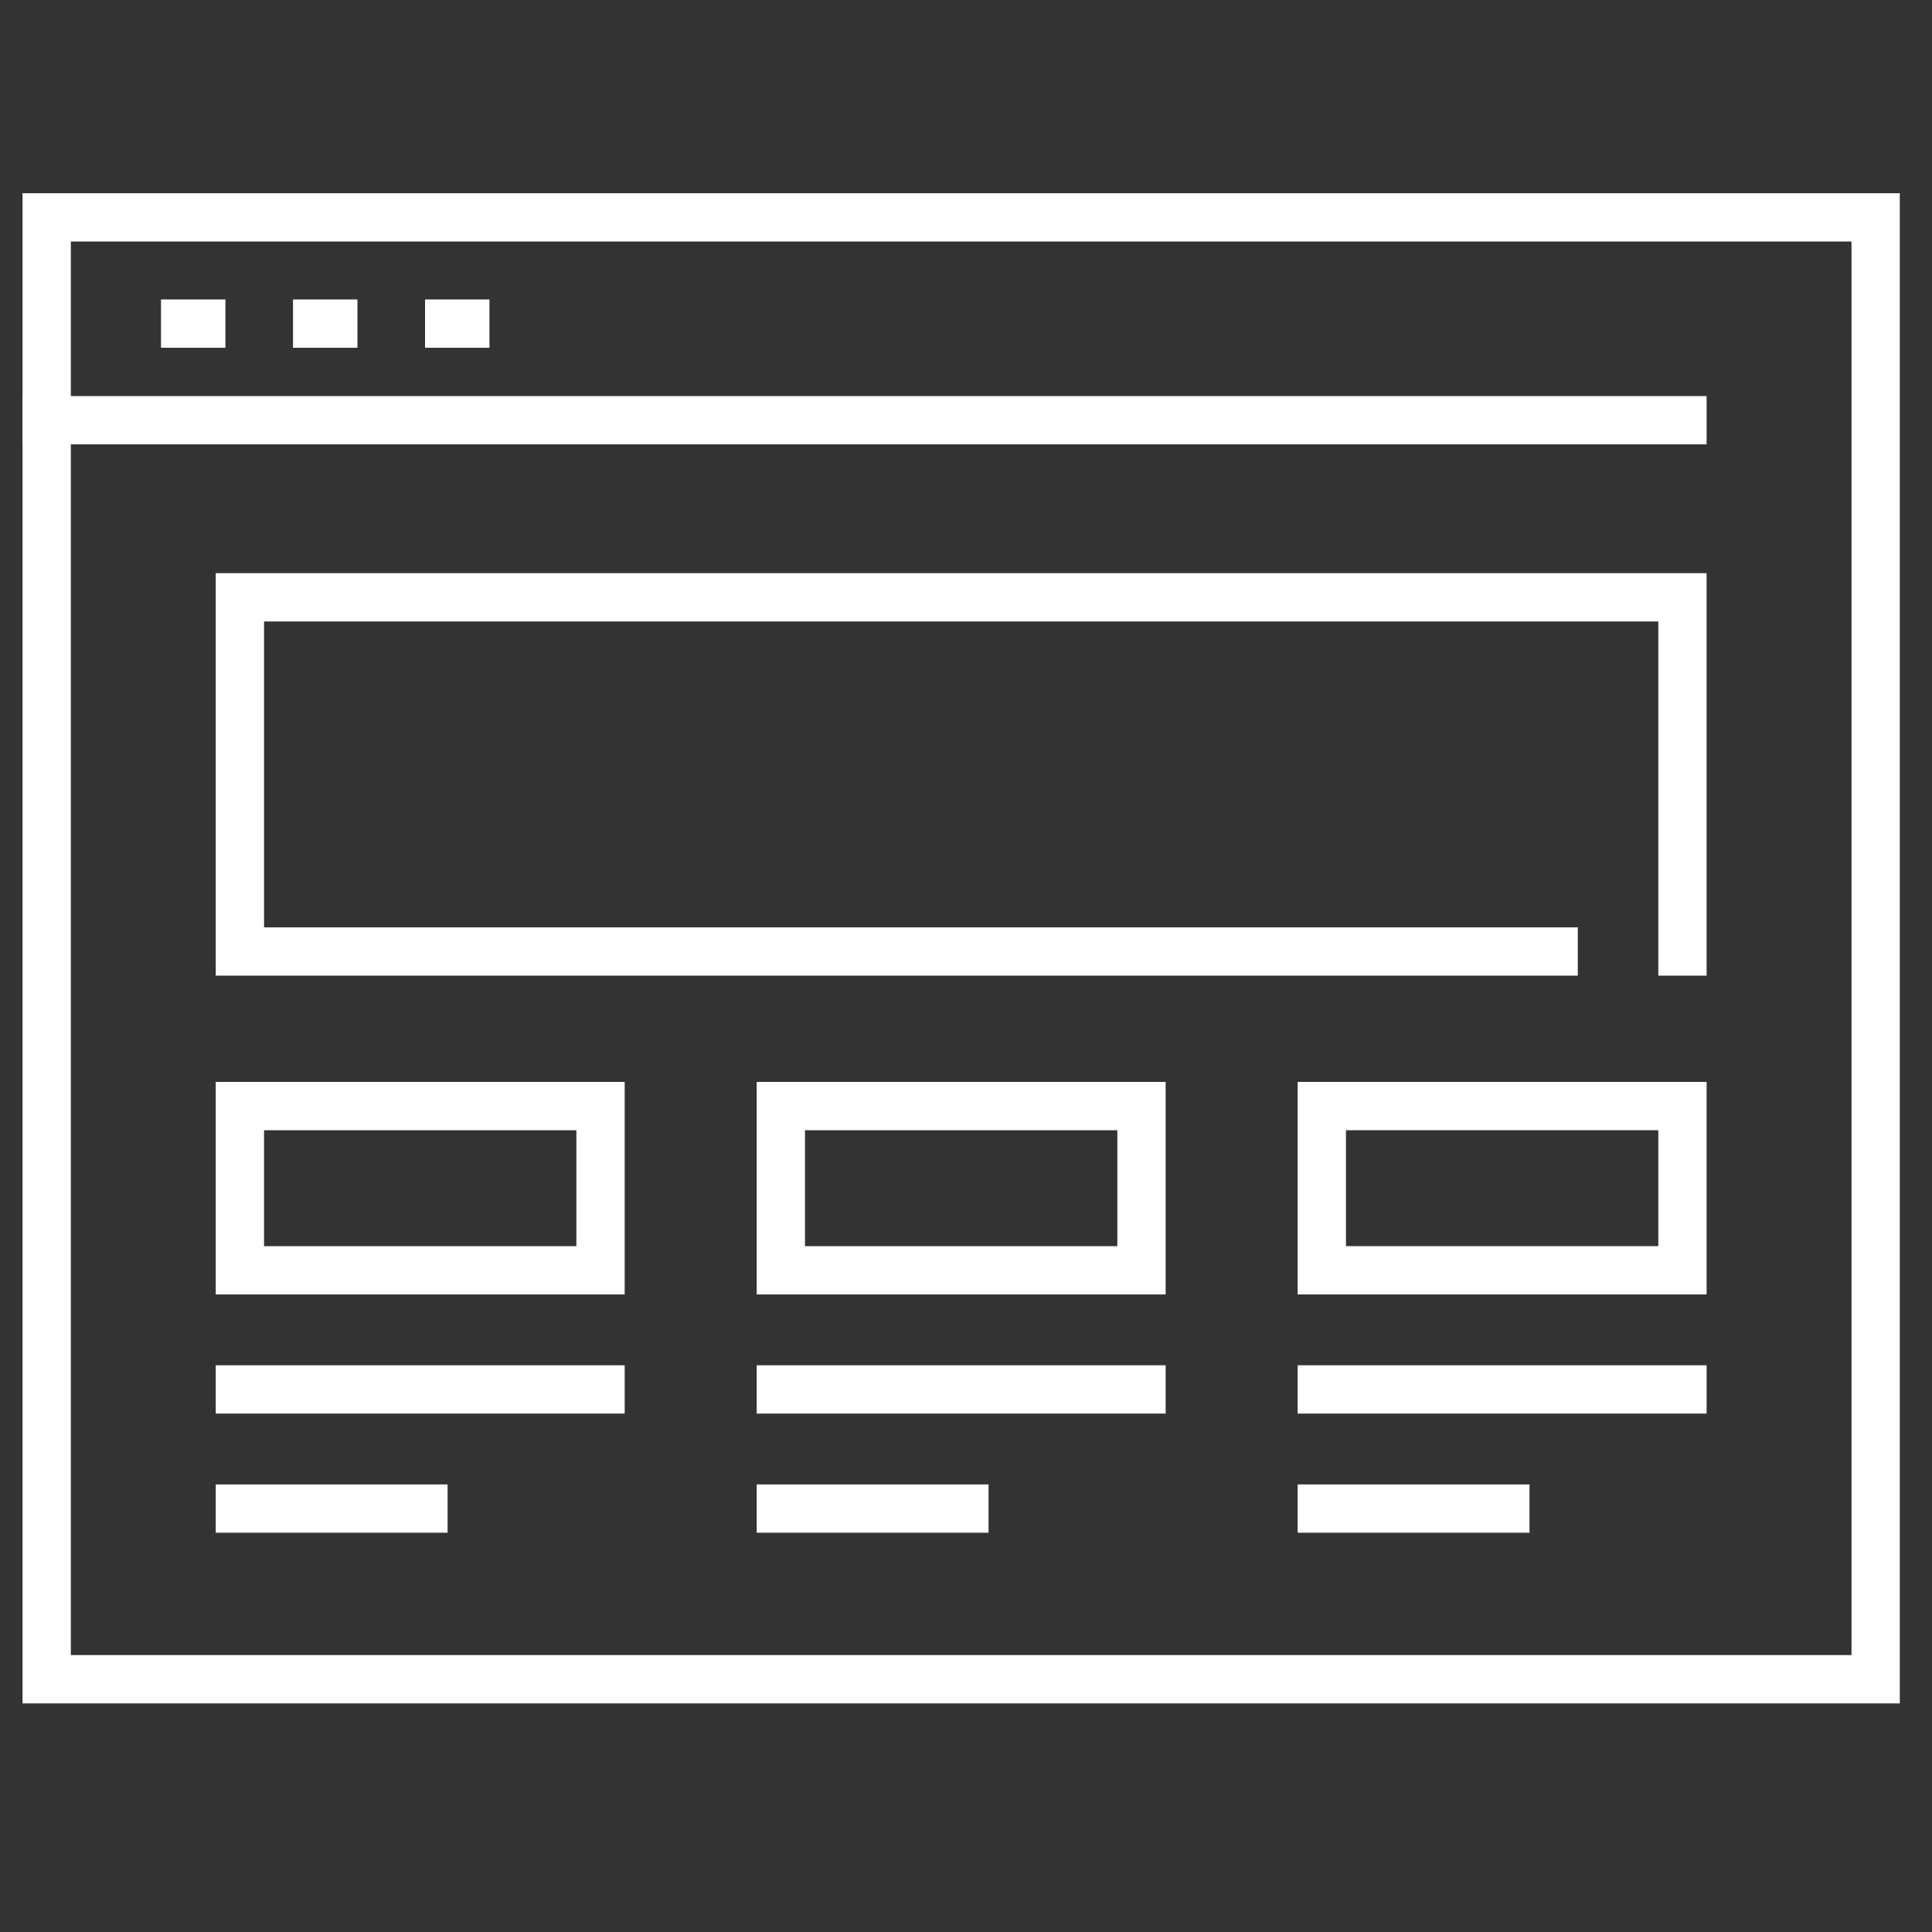 <?xml version="1.0" encoding="utf-8"?>
<!-- Generator: Adobe Illustrator 22.0.1, SVG Export Plug-In . SVG Version: 6.00 Build 0)  -->
<svg version="1.1" id="Layer_1" xmlns="http://www.w3.org/2000/svg" xmlns:xlink="http://www.w3.org/1999/xlink" x="0px" y="0px"
	 viewBox="0 0 60 60" style="enable-background:new 0 0 60 60;" xml:space="preserve">
<rect x="0" y="0" width="60" height="60" fill="#333333" stroke="none"/>
<style type="text/css">
	.st0{fill:#FFFFFF;}
</style>
<g id="_x31_2">
	<g>
		<path class="st0" d="M59,52.9H0.7V6H59V52.9z M2.2,51.4h55.3V7.5H2.2V51.4z"/>
	</g>
	<g>
		<rect x="0.7" y="12.3" class="st0" width="52.3" height="1.5"/>
	</g>
	<g>
		<rect x="5" y="9.3" class="st0" width="2" height="1.5"/>
	</g>
	<g>
		<rect x="9.1" y="9.3" class="st0" width="2" height="1.5"/>
	</g>
	<g>
		<rect x="13.2" y="9.3" class="st0" width="2" height="1.5"/>
	</g>
	<g>
		<polygon class="st0" points="53,30.3 51.5,30.3 51.5,19.3 8.2,19.3 8.2,28.8 49,28.8 49,30.3 6.7,30.3 6.7,17.8 53,17.8 		"/>
	</g>
	<g>
		<path class="st0" d="M19.4,40.2H6.7v-6.6h12.7V40.2z M8.2,38.7h9.7v-3.6H8.2V38.7z"/>
	</g>
	<g>
		<path class="st0" d="M36.2,40.2H23.5v-6.6h12.7V40.2z M25,38.7h9.7v-3.6H25V38.7z"/>
	</g>
	<g>
		<path class="st0" d="M53,40.2H40.3v-6.6H53V40.2z M41.8,38.7h9.7v-3.6h-9.7V38.7z"/>
	</g>
	<g>
		<rect x="6.7" y="42.4" class="st0" width="12.7" height="1.5"/>
	</g>
	<g>
		<rect x="6.7" y="46.1" class="st0" width="7.2" height="1.5"/>
	</g>
	<g>
		<rect x="23.5" y="42.4" class="st0" width="12.7" height="1.5"/>
	</g>
	<g>
		<rect x="23.5" y="46.1" class="st0" width="7.2" height="1.5"/>
	</g>
	<g>
		<rect x="40.3" y="42.4" class="st0" width="12.7" height="1.5"/>
	</g>
	<g>
		<rect x="40.3" y="46.1" class="st0" width="7.2" height="1.5"/>
	</g>
</g>
</svg>
